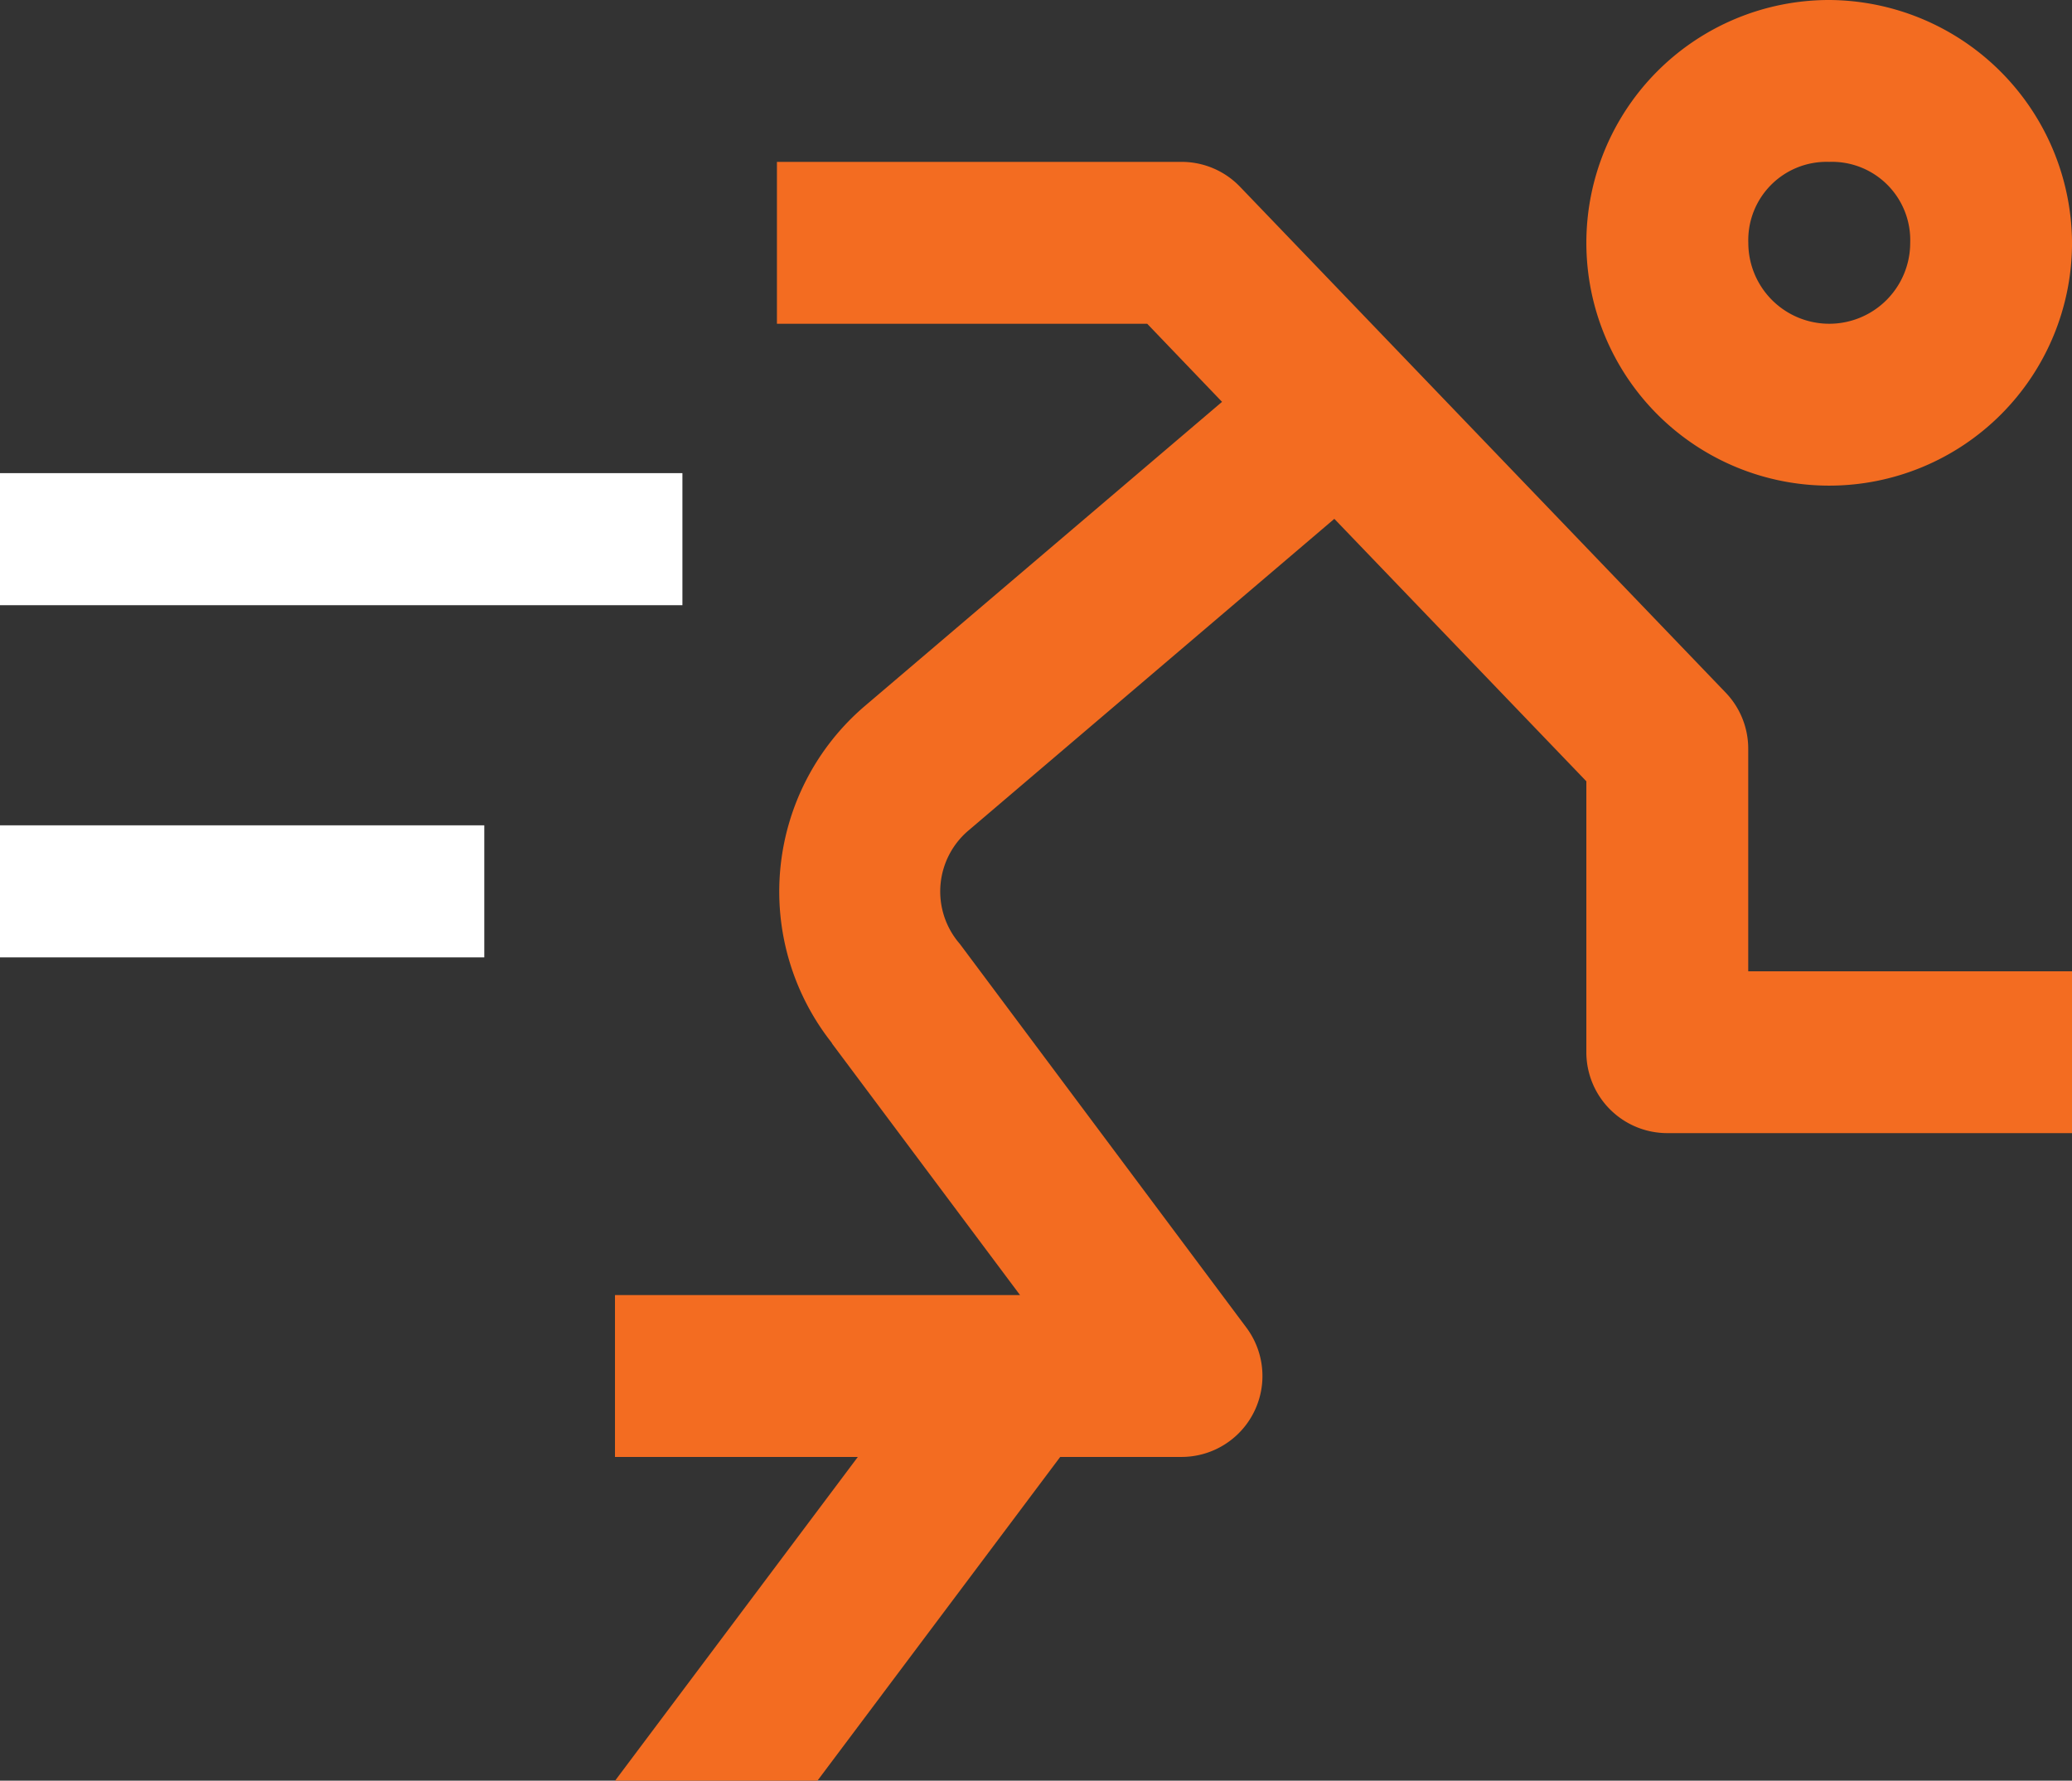 <?xml version="1.0" encoding="UTF-8"?> <svg xmlns="http://www.w3.org/2000/svg" width="94.125" height="80.896" viewBox="0 0 94.125 80.896"><rect x="0" y="0" width="94.125" height="80.896" fill="#333333" stroke="none"/><defs><style> .cls-1 { fill: #f36c21; } .cls-2 { fill: #fff; } </style></defs><g id="Group_372" data-name="Group 372" transform="translate(-178 -3702.506)"><path id="icons8_exercise" class="cls-1" d="M79.219,3A11.031,11.031,0,1,0,90.251,14.031,11.091,11.091,0,0,0,79.219,3Zm-47.8,7.354v7.354h16.82l3.4,3.548L35.381,35.1a11.086,11.086,0,0,0-1.465,15.283V50.4l8.546,11.434h-18.4v7.354H35.094L24.063,83.9h9.193L44.287,69.188H49.8a3.677,3.677,0,0,0,2.945-5.875L39.734,45.89l-.072-.086a3.631,3.631,0,0,1,.488-5.1L56.74,26.571,68.188,38.493V50.8a3.677,3.677,0,0,0,3.677,3.677H90.251V47.125H75.542V37.013a3.678,3.678,0,0,0-1.02-2.543L52.46,11.489A3.677,3.677,0,0,0,49.8,10.354Zm47.8,0A3.556,3.556,0,0,1,82.9,14.031a3.677,3.677,0,1,1-7.354,0A3.556,3.556,0,0,1,79.219,10.354Z" transform="translate(181.875 3699.506)"></path><rect id="Rectangle_218" data-name="Rectangle 218" class="cls-2" width="31" height="6" transform="translate(178 3724)"></rect><rect id="Rectangle_219" data-name="Rectangle 219" class="cls-2" width="22" height="6" transform="translate(178 3740)"></rect></g></svg> 